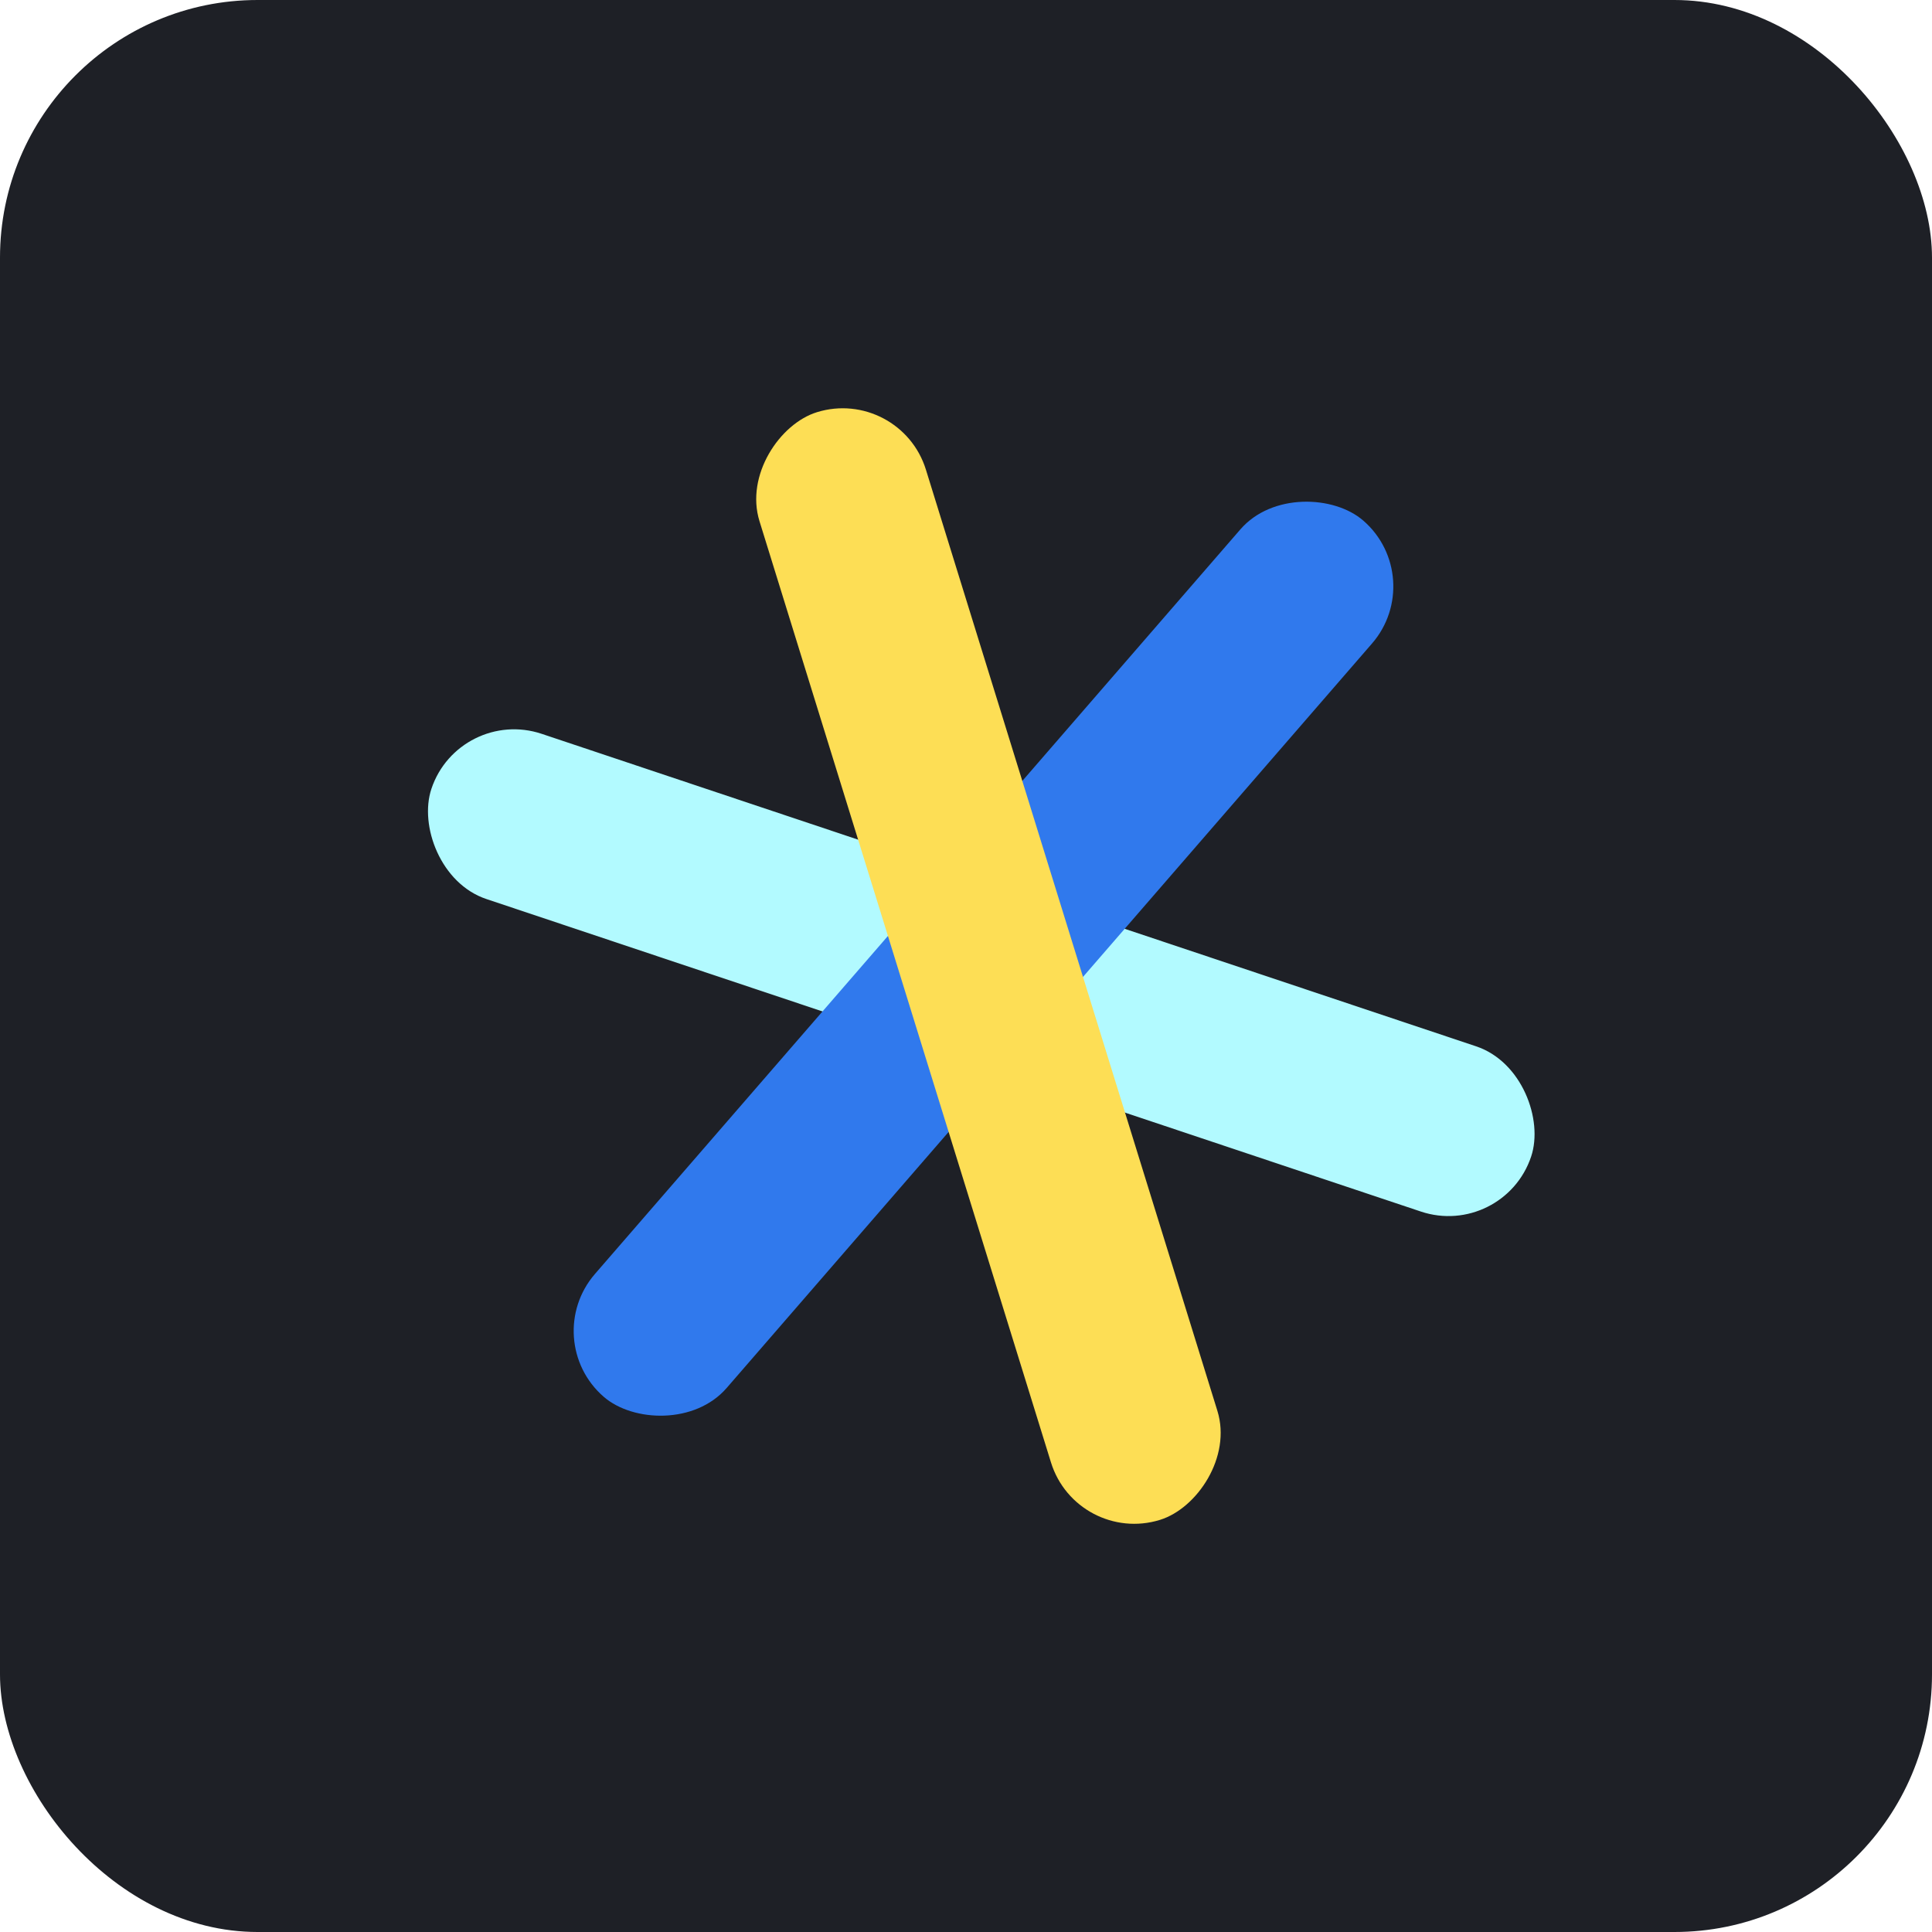 <svg width="40" height="40" viewBox="0 0 40 40" fill="none" xmlns="http://www.w3.org/2000/svg">
<rect width="40" height="40" rx="5.333" fill="#1E2026"/>
<g filter="url(#filter0_d_208_22572)">
<rect x="9.504" y="14.621" width="24.008" height="3.607" rx="1.804" transform="rotate(18.491 9.504 14.621)" fill="#B2FAFF"/>
</g>
<g filter="url(#filter1_d_208_22572)">
<rect x="11.137" y="27.738" width="24.008" height="3.607" rx="1.804" transform="rotate(-49.08 11.137 27.738)" fill="#3079ED"/>
</g>
<g filter="url(#filter2_d_208_22572)">
<rect x="22.293" y="32.001" width="24.008" height="3.607" rx="1.804" transform="rotate(-107.207 22.293 32.001)" fill="#FDDE55"/>
</g>
<defs>
<filter id="filter0_d_208_22572" x="2.686" y="8.946" width="35.261" height="22.386" filterUnits="userSpaceOnUse" color-interpolation-filters="sRGB">
<feFlood flood-opacity="0" result="BackgroundImageFix"/>
<feColorMatrix in="SourceAlpha" type="matrix" values="0 0 0 0 0 0 0 0 0 0 0 0 0 0 0 0 0 0 127 0" result="hardAlpha"/>
<feOffset/>
<feGaussianBlur stdDeviation="3.077"/>
<feComposite in2="hardAlpha" operator="out"/>
<feColorMatrix type="matrix" values="0 0 0 0 0.698 0 0 0 0 0.98 0 0 0 0 1 0 0 0 0.4 0"/>
<feBlend mode="normal" in2="BackgroundImageFix" result="effect1_dropShadow_208_22572"/>
<feBlend mode="normal" in="SourceGraphic" in2="effect1_dropShadow_208_22572" result="shape"/>
</filter>
<filter id="filter1_d_208_22572" x="5.725" y="4.184" width="29.277" height="31.33" filterUnits="userSpaceOnUse" color-interpolation-filters="sRGB">
<feFlood flood-opacity="0" result="BackgroundImageFix"/>
<feColorMatrix in="SourceAlpha" type="matrix" values="0 0 0 0 0 0 0 0 0 0 0 0 0 0 0 0 0 0 127 0" result="hardAlpha"/>
<feOffset/>
<feGaussianBlur stdDeviation="3.077"/>
<feComposite in2="hardAlpha" operator="out"/>
<feColorMatrix type="matrix" values="0 0 0 0 0.204 0 0 0 0 0.478 0 0 0 0 0.918 0 0 0 0.4 0"/>
<feBlend mode="normal" in2="BackgroundImageFix" result="effect1_dropShadow_208_22572"/>
<feBlend mode="normal" in="SourceGraphic" in2="effect1_dropShadow_208_22572" result="shape"/>
</filter>
<filter id="filter2_d_208_22572" x="9.491" y="2.299" width="21.948" height="35.404" filterUnits="userSpaceOnUse" color-interpolation-filters="sRGB">
<feFlood flood-opacity="0" result="BackgroundImageFix"/>
<feColorMatrix in="SourceAlpha" type="matrix" values="0 0 0 0 0 0 0 0 0 0 0 0 0 0 0 0 0 0 127 0" result="hardAlpha"/>
<feOffset/>
<feGaussianBlur stdDeviation="3.077"/>
<feComposite in2="hardAlpha" operator="out"/>
<feColorMatrix type="matrix" values="0 0 0 0 0.992 0 0 0 0 0.682 0 0 0 0 0.125 0 0 0 0.4 0"/>
<feBlend mode="normal" in2="BackgroundImageFix" result="effect1_dropShadow_208_22572"/>
<feBlend mode="normal" in="SourceGraphic" in2="effect1_dropShadow_208_22572" result="shape"/>
</filter>
</defs>
</svg>
